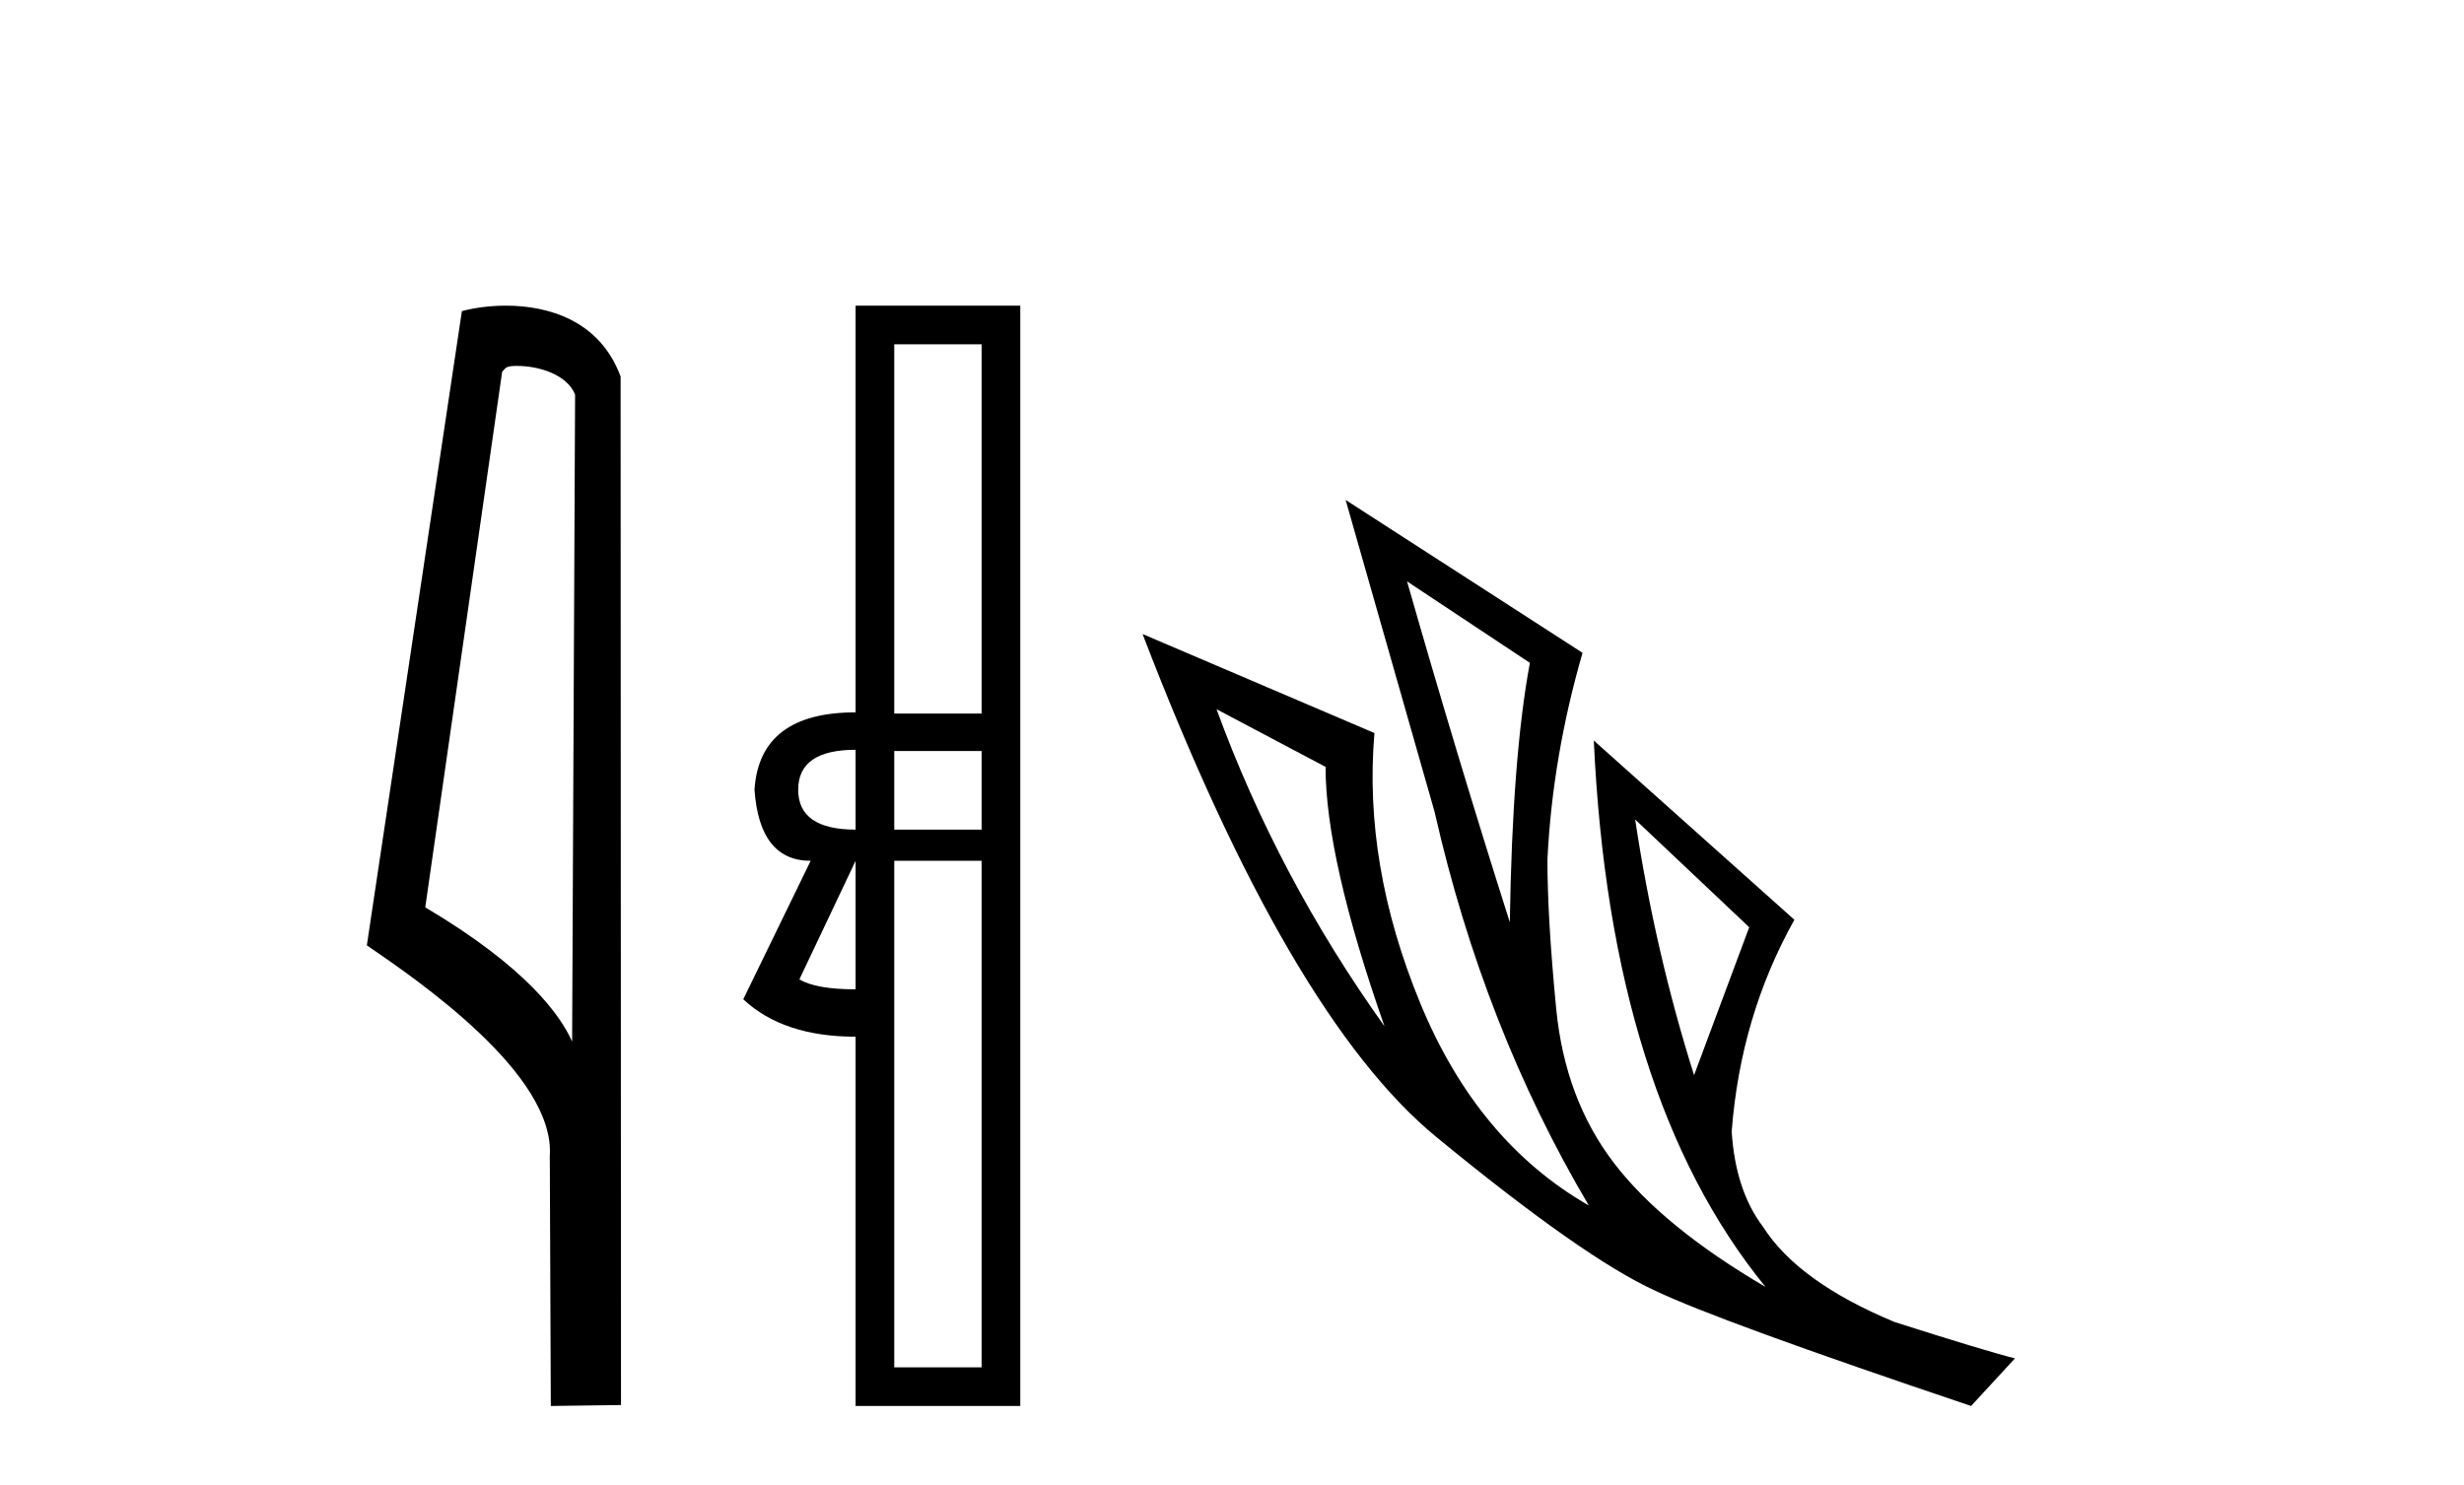 <?xml version='1.0' encoding='UTF-8' standalone='yes'?><svg xmlns='http://www.w3.org/2000/svg' xmlns:xlink='http://www.w3.org/1999/xlink' width='68.0' height='41.0' ><path d='M 14.259 10.1 C 14.884 10.1 15.648 10.34 15.871 10.89 L 15.789 28.751 L 15.789 28.751 C 15.473 28.034 14.531 26.699 11.736 25.046 L 13.858 10.263 C 13.958 10.157 13.955 10.1 14.259 10.1 ZM 15.789 28.751 L 15.789 28.751 C 15.789 28.751 15.789 28.751 15.789 28.751 L 15.789 28.751 L 15.789 28.751 ZM 13.962 8.437 C 13.484 8.437 13.053 8.505 12.747 8.588 L 10.124 26.094 C 11.512 27.044 15.325 29.648 15.173 31.91 L 15.201 38.809 L 17.138 38.783 L 17.127 10.393 C 16.551 8.837 15.12 8.437 13.962 8.437 Z' style='fill:#000000;stroke:none' /><path d='M 27.09 9.504 L 27.09 19.697 L 24.679 19.697 L 24.679 9.504 ZM 23.612 20.696 L 23.612 22.9 Q 22.028 22.9 22.028 21.798 Q 22.028 20.696 23.612 20.696 ZM 27.09 20.73 L 27.09 22.9 L 24.679 22.9 L 24.679 20.73 ZM 23.612 23.761 L 23.612 27.308 Q 22.51 27.308 22.062 27.032 L 23.612 23.761 ZM 27.09 23.761 L 27.09 37.742 L 24.679 37.742 L 24.679 23.761 ZM 23.612 8.437 L 23.612 19.663 Q 20.96 19.663 20.822 21.798 Q 20.96 23.761 22.372 23.761 L 20.512 27.583 Q 21.614 28.616 23.612 28.616 L 23.612 38.809 L 28.157 38.809 L 28.157 8.437 Z' style='fill:#000000;stroke:none' /><path d='M 38.831 16.048 L 42.221 18.297 Q 41.736 20.891 41.667 25.457 Q 40.214 20.891 38.831 16.048 ZM 33.573 19.576 L 36.582 21.168 Q 36.582 23.693 38.208 28.328 Q 35.268 24.212 33.573 19.576 ZM 45.126 22.62 L 48.274 25.595 L 46.752 29.677 Q 45.68 26.287 45.126 22.62 ZM 37.136 13.8 L 39.592 22.413 Q 40.941 28.363 43.847 33.275 Q 40.768 31.51 39.194 27.688 Q 37.62 23.866 37.931 20.234 L 31.532 17.501 Q 35.579 28.051 39.644 31.389 Q 43.708 34.728 45.68 35.627 Q 47.409 36.457 54.397 38.809 L 55.608 37.495 Q 54.777 37.287 52.287 36.492 Q 49.623 35.385 48.655 33.863 Q 47.894 32.86 47.79 31.234 Q 48.032 28.051 49.52 25.388 L 43.985 20.441 L 43.985 20.441 Q 44.435 30.265 48.724 35.523 Q 45.887 33.863 44.538 32.099 Q 43.189 30.334 42.947 27.844 Q 42.705 25.353 42.705 23.727 Q 42.843 20.891 43.674 18.02 L 37.136 13.8 Z' style='fill:#000000;stroke:none' /></svg>